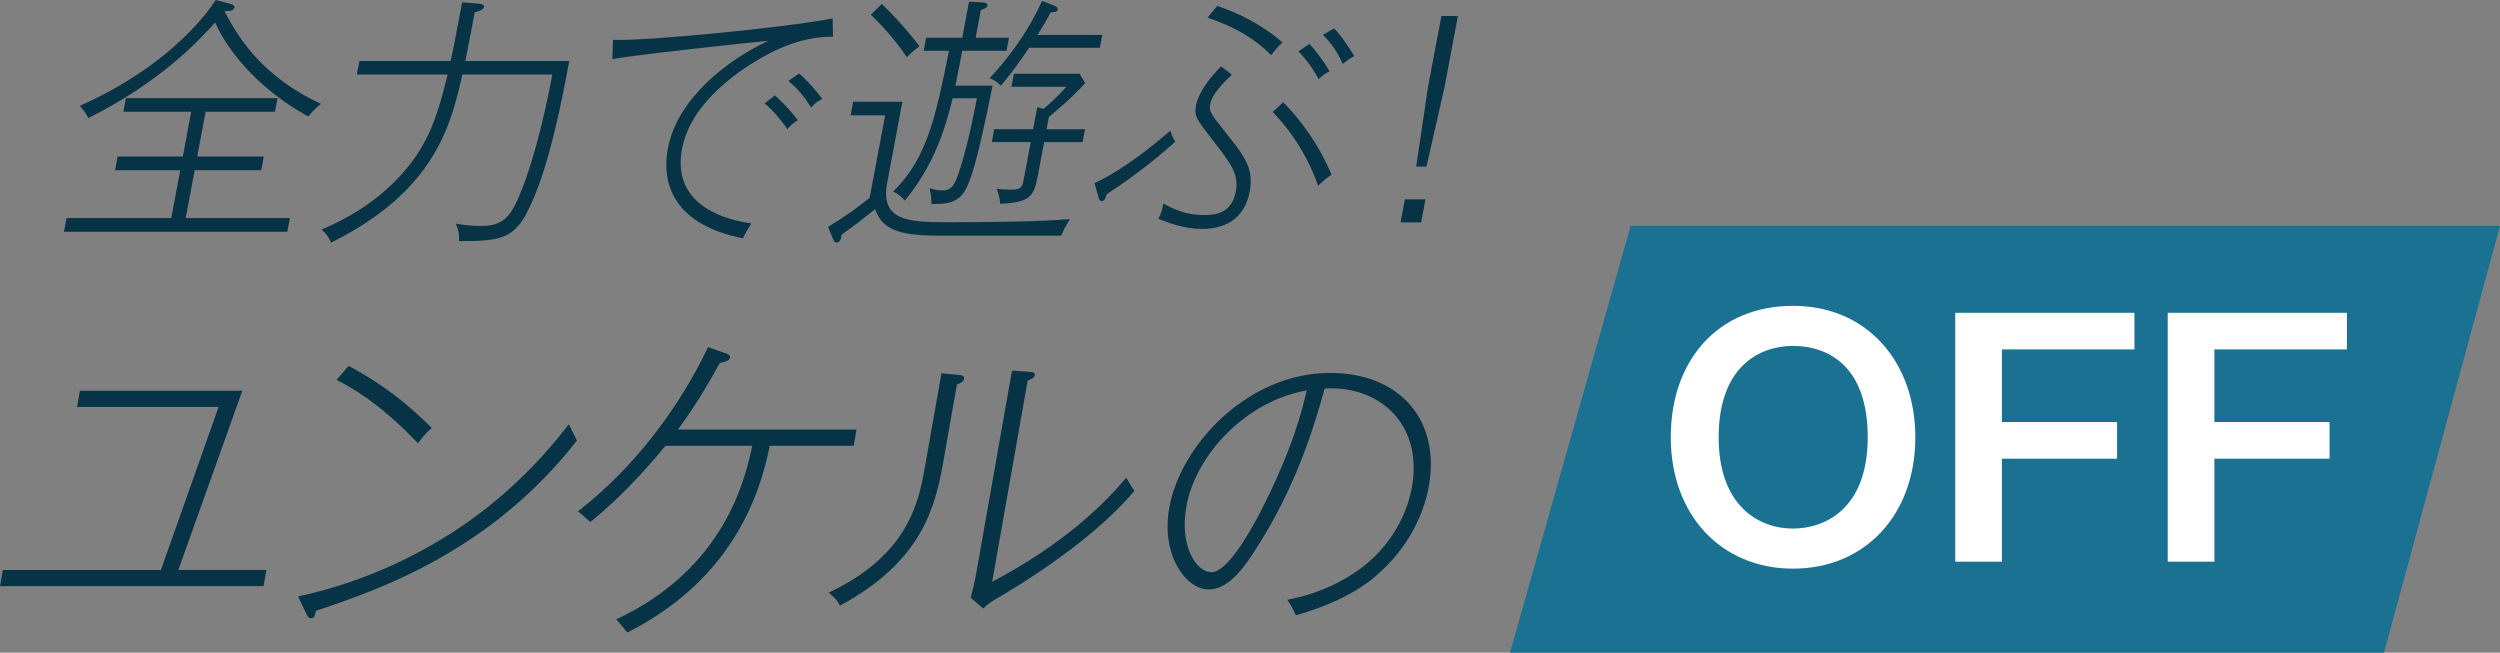 <?xml version="1.0" encoding="UTF-8"?><svg id="_イヤー_2" xmlns="http://www.w3.org/2000/svg" viewBox="0 0 441.58 115.28"><rect x="0" y="0" width="441.58" height="115.28" fill="#808080" stroke="none"/><defs><style>.cls-1{fill:#fff;}.cls-2{fill:#063446;}.cls-3{fill:#1b7191;}</style></defs><g id="_イヤー_1-2"><g><path class="cls-2" d="M0,103.54l.5-2.86H28.42l10.19-28.8H13.61l.5-2.86h28.69l-11.3,31.65h15.55l-.5,2.86H0Zm55.82,4.34c-.22,.93-.29,1.32-.89,1.32-.38,0-.65-.38-.76-.66l-1.53-3.19c13.08-2.8,22.96-8.35,29.02-12.47,7.18-4.89,13.54-11.05,18.83-17.97,.64,1.37,.72,1.54,1.41,2.91-15.34,19.67-35.22,26.43-46.08,30.06Zm18.02-29.57c-7.05-7.42-12.23-10.11-14.4-11.21l2.14-2.47c6.68,3.57,10.88,7.2,14.67,10.94-1.31,1.21-1.9,2.03-2.41,2.75Zm62.11,.44c-3.31,16.93-13.46,27.09-25.16,32.97-1.17-1.48-1.44-1.81-1.96-2.31,19.41-9.07,22.85-25.17,24.04-30.67h-15.33c-6.38,7.8-11.26,11.82-13.26,13.46-1.76-1.54-1.95-1.7-2.2-1.87,10.19-7.91,18.08-18.68,22.98-29.02l3.16,1.1c.57,.22,.8,.44,.74,.77-.1,.55-1.01,.77-1.81,.93-.88,1.59-3.8,6.92-7.41,11.76h31.55l-.5,2.86h-14.84Zm33.07-10.83l-2.4,13.63c-1.41,7.97-3.71,17.58-18.28,25.44-.32-.66-.57-1.15-1.96-2.31,14.27-6.76,15.94-16.21,17.07-22.64l2.84-16.1,2.92,.27c.59,.05,1.19,.11,1.08,.71-.07,.38-.52,.77-1.27,.99Zm8.12,37.15c-2.4,1.43-2.7,1.59-3.45,2.42l-2.24-1.92c.31-1.15,.67-2.58,.97-4.23l6.33-35.88,3.04,.22c.6,.06,1.09,.06,.99,.6-.09,.5-.68,.71-1.26,.93l-6.27,35.56c4.31-2.31,15.32-8.35,23.69-18.41,.92,1.65,1.14,1.92,1.46,2.31-3.69,4.4-10.71,10.88-23.25,18.41Zm65.85-3.3c-4.01,3.41-9.21,5.5-14.08,6.92-.48-.99-1.01-2.09-1.55-2.75,2.4-.49,6.45-1.37,11.14-4.29,6.4-3.9,9.91-10.06,10.9-15.66,1.91-10.83-5.47-17.92-15.41-17.37-1.75,6.21-4.93,17.37-12.52,28.91-1.65,2.53-4.4,6.59-7.98,6.59-4.01,0-8.44-6.04-6.97-14.4,1.97-11.15,13.93-23.85,28.39-23.85,12.37,0,19.52,8.35,17.48,19.95-.8,4.56-3.33,10.77-9.41,15.94Zm-33.45-12.25c-1.23,6.98,1.76,11.54,4.45,11.54s6.41-6.43,8.39-10.17c5.98-11.48,7.73-18.9,8.43-21.93-10.77,1.87-19.66,11.43-21.27,20.55ZM11.3,40.93l.45-2.41H30.25l1.59-8.46h-11.52l.45-2.41h11.52l1.48-7.91h-11.98l.45-2.41h26.78l-.45,2.41h-12.25l-1.48,7.91h11.75l-.45,2.41h-11.75l-1.59,8.46h18.4l-.45,2.41H11.3ZM54.47,20.58c-7.77-4.21-13.85-10.68-16.47-16.6-2.76,3.05-9.47,10.41-22.39,16.88-.47-.88-.86-1.48-1.51-2.17C26.28,13.32,34.35,5.73,38.11,0l2.6,.69c.39,.09,.76,.32,.71,.6-.1,.51-.54,.69-1.77,.69,2.27,4.39,6.54,11.52,17.06,16.37-.43,.32-1.28,.97-2.24,2.22Zm38.54,17.11c-2.46,4.62-5.2,4.9-11.94,4.9,.08-1.39-.18-2.22-.56-3.1,1.01,.19,2.52,.42,4.29,.42,4.05,0,5.43-1.25,7.68-7.22,1.2-3.24,3.17-9.34,5.08-19.52h-15.9c-1.93,8.6-4.67,20.54-23.2,29.69-.37-.93-.76-1.53-1.66-2.31,4.9-2.08,8.49-4.49,11.22-6.89,7.64-6.75,9.21-13.18,11.04-20.49h-16.03l.45-2.4h16.12c.31-1.43,.52-2.27,2.03-10.36l2.87,.23c.31,.05,1.08,.09,.99,.56-.09,.51-.83,.79-1.64,.97-1.08,5.73-1.2,6.38-1.66,8.6h18.36c-1.2,6.38-3.64,19.66-7.56,26.92Zm39.6-26.36c-5.7,3.7-10.97,8.7-12.14,14.94-1.71,9.11,6.02,12.35,12.24,13.18-.65,1.02-.86,1.43-1.5,2.64-9.93-1.94-14.79-7.58-13.23-15.91,1.63-8.7,10.44-15.59,17.72-18.96-1.48,.09-24.76,2.59-27.53,3.24l.1-3.42c5.18,.28,30.41-2.13,38.79-3.79l.08,3.24c-5.09-.05-9.92,1.9-14.53,4.86Zm6.46,11.47c-.96-1.43-2.41-3.19-4.02-4.53l1.82-1.43c.9,.79,2.78,2.64,4.05,4.39-.93,.6-1.32,.97-1.84,1.57Zm4.17-3.79c-1.03-1.8-2.37-3.38-3.99-4.72l1.88-1.3c1.5,1.2,3.25,3.33,4.12,4.49-.75,.37-1.17,.65-2.02,1.53Zm44.19,22.62h-21.5c-7.29,0-10.04-1.11-11.38-4.67-1.77,1.43-3.43,2.73-5.9,4.49-.09,.74-.26,1.39-.9,1.39-.36,0-.55-.46-.71-.83l-.77-1.94c3.19-1.94,5.14-3.38,7.34-5.13l2.73-14.57h-6.1l.45-2.4h8.7l-2.85,15.22c-.51,5.64,3.69,6.06,10.57,6.06s16.55-.09,21.88-.55c-.44,.65-1.2,2.03-1.56,2.96Zm-27.24-31.54c-2.76-3.98-4.96-6.1-6.38-7.49l1.95-1.9c3.7,3.61,5.82,6.38,6.66,7.49-.73,.51-1.38,1.02-2.22,1.9Zm9.77-1.11c-.4,2.13-.8,4.02-1.2,6.15h6.56c-2.77,13.78-3.91,16.97-4.96,18.69-1.42,2.22-3.6,2.22-5.84,2.22,0-.97-.06-1.62-.33-2.82,.38,.14,1.15,.42,2.2,.42,.96,0,1.82-.23,2.5-1.9,1.12-2.82,2.43-7.86,3.66-14.38h-4.28c-1.34,5.46-3.31,11.84-8.45,18.08-.44-.55-1.02-1.11-2.06-1.62,6.06-5.83,7.63-13.74,9.85-24.84h-4.46l.43-2.31h6.38l1.2-6.38,2.34,.14c.45,.05,.99,.09,.9,.55-.09,.46-.71,.65-1.15,.79l-.92,4.9h5.88l-.43,2.31h-7.79Zm11.81-.55c-2.61,3.93-4.29,5.87-4.99,6.71-.53-.55-1.01-.92-1.98-1.34,2.84-3.01,6.53-7.63,9.26-13.64l2.04,.79c.26,.09,.8,.32,.73,.74-.07,.37-.41,.51-1.22,.46-.84,1.57-1.11,2.04-2.35,4.02h11.43l-.42,2.27h-12.48Zm2.66,16.65l-1.12,5.97c-.68,3.61-1.34,4.72-6.67,4.95,0-.93-.38-2.13-.59-2.68,.7,.14,1.92,.18,2.65,.18,1.78,0,1.9-.65,2.12-1.8l1.24-6.61h-6.88l.42-2.27h6.88l.73-3.88,1.13,.28c.81-.69,2.17-1.85,4.01-3.89h-9.7l.43-2.31h11.62l.96,1.67c-.92,1.02-2.42,2.68-6.4,5.97l-.41,2.17h6.79l-.42,2.27h-6.79Zm11.02,9.25c-.13,.46-.27,1.2-.86,1.2-.36,0-.51-.46-.55-.69l-.72-2.5c5.48-2.5,11.28-7.45,13.4-9.25,.25,.83,.52,1.34,.87,1.94-4.72,4.25-8.8,7.08-12.13,9.3Zm16.85,6.11c-3.23,0-6.11-1.16-7.72-1.8,.48-.83,.74-1.53,.87-2.68,1.87,.97,3.99,2.03,7.22,2.03,2.1,0,4.9-.37,5.6-4.12,.56-3.01-.63-4.67-3.82-8.79-3.19-4.12-3.56-4.58-3.19-6.52,.12-.65,.72-3.1,4.43-6.84l1.91,1.48c-1.48,1.34-3.52,3.47-3.83,5.13-.24,1.29,0,1.67,2.51,4.81,3.58,4.49,5.24,6.57,4.45,10.73-.95,5.09-4.74,6.57-8.43,6.57Zm12.23-30.71c-3.04-2.96-6.02-4.81-11.24-6.61l1.71-2.08c3.73,1.25,8.07,3.38,11.54,6.48-.65,.55-1.1,1.02-2.01,2.22Zm8.29,23.08c-1.25-3.56-3.57-8.42-8.03-13.04l1.87-1.71c3.34,3.33,6.56,8,8.53,12.81-.72,.46-1.37,.97-2.37,1.94Zm.12-18.83c-.71-1.29-1.98-3.28-3.59-4.9l1.94-1.34c.79,.88,2.46,2.91,3.55,4.86-.8,.37-1.28,.74-1.9,1.39Zm4.24-2.68c-1.24-2.87-2.85-4.49-3.5-5.13l1.95-1.16c1.23,1.2,2.72,3.47,3.59,4.9-.45,.23-1.06,.55-2.04,1.39Zm13.84,27.98h-3.64l.76-4.07h3.64l-.76,4.07Zm4.09-23.73l-3.15,13.88h-1.82l2.06-13.88,2.39-12.72h2.92l-2.39,12.72Z"/><g><polygon class="cls-3" points="421.09 115.28 266.71 115.28 288.02 39.9 441.58 39.9 421.09 115.28"/><g><path class="cls-1" d="M338.31,77.23c0,13.67-8.85,23.21-21.6,23.21s-21.6-9.54-21.6-23.21,8.41-23.21,21.6-23.21,21.6,10.04,21.6,23.21Zm-34.74,0c0,12.16,7.09,16.13,13.14,16.13,5.5,0,13.19-3.35,13.19-16.13s-7.2-16.13-13.19-16.13-13.14,3.68-13.14,16.13Z"/><path class="cls-1" d="M377.01,55.25v6.47h-23.41v12.83h20.34v6.47h-20.34v18.19h-8.24V55.25h31.66Z"/><path class="cls-1" d="M414.54,55.25v6.47h-23.41v12.83h20.34v6.47h-20.34v18.19h-8.24V55.25h31.66Z"/></g></g></g></g></svg>